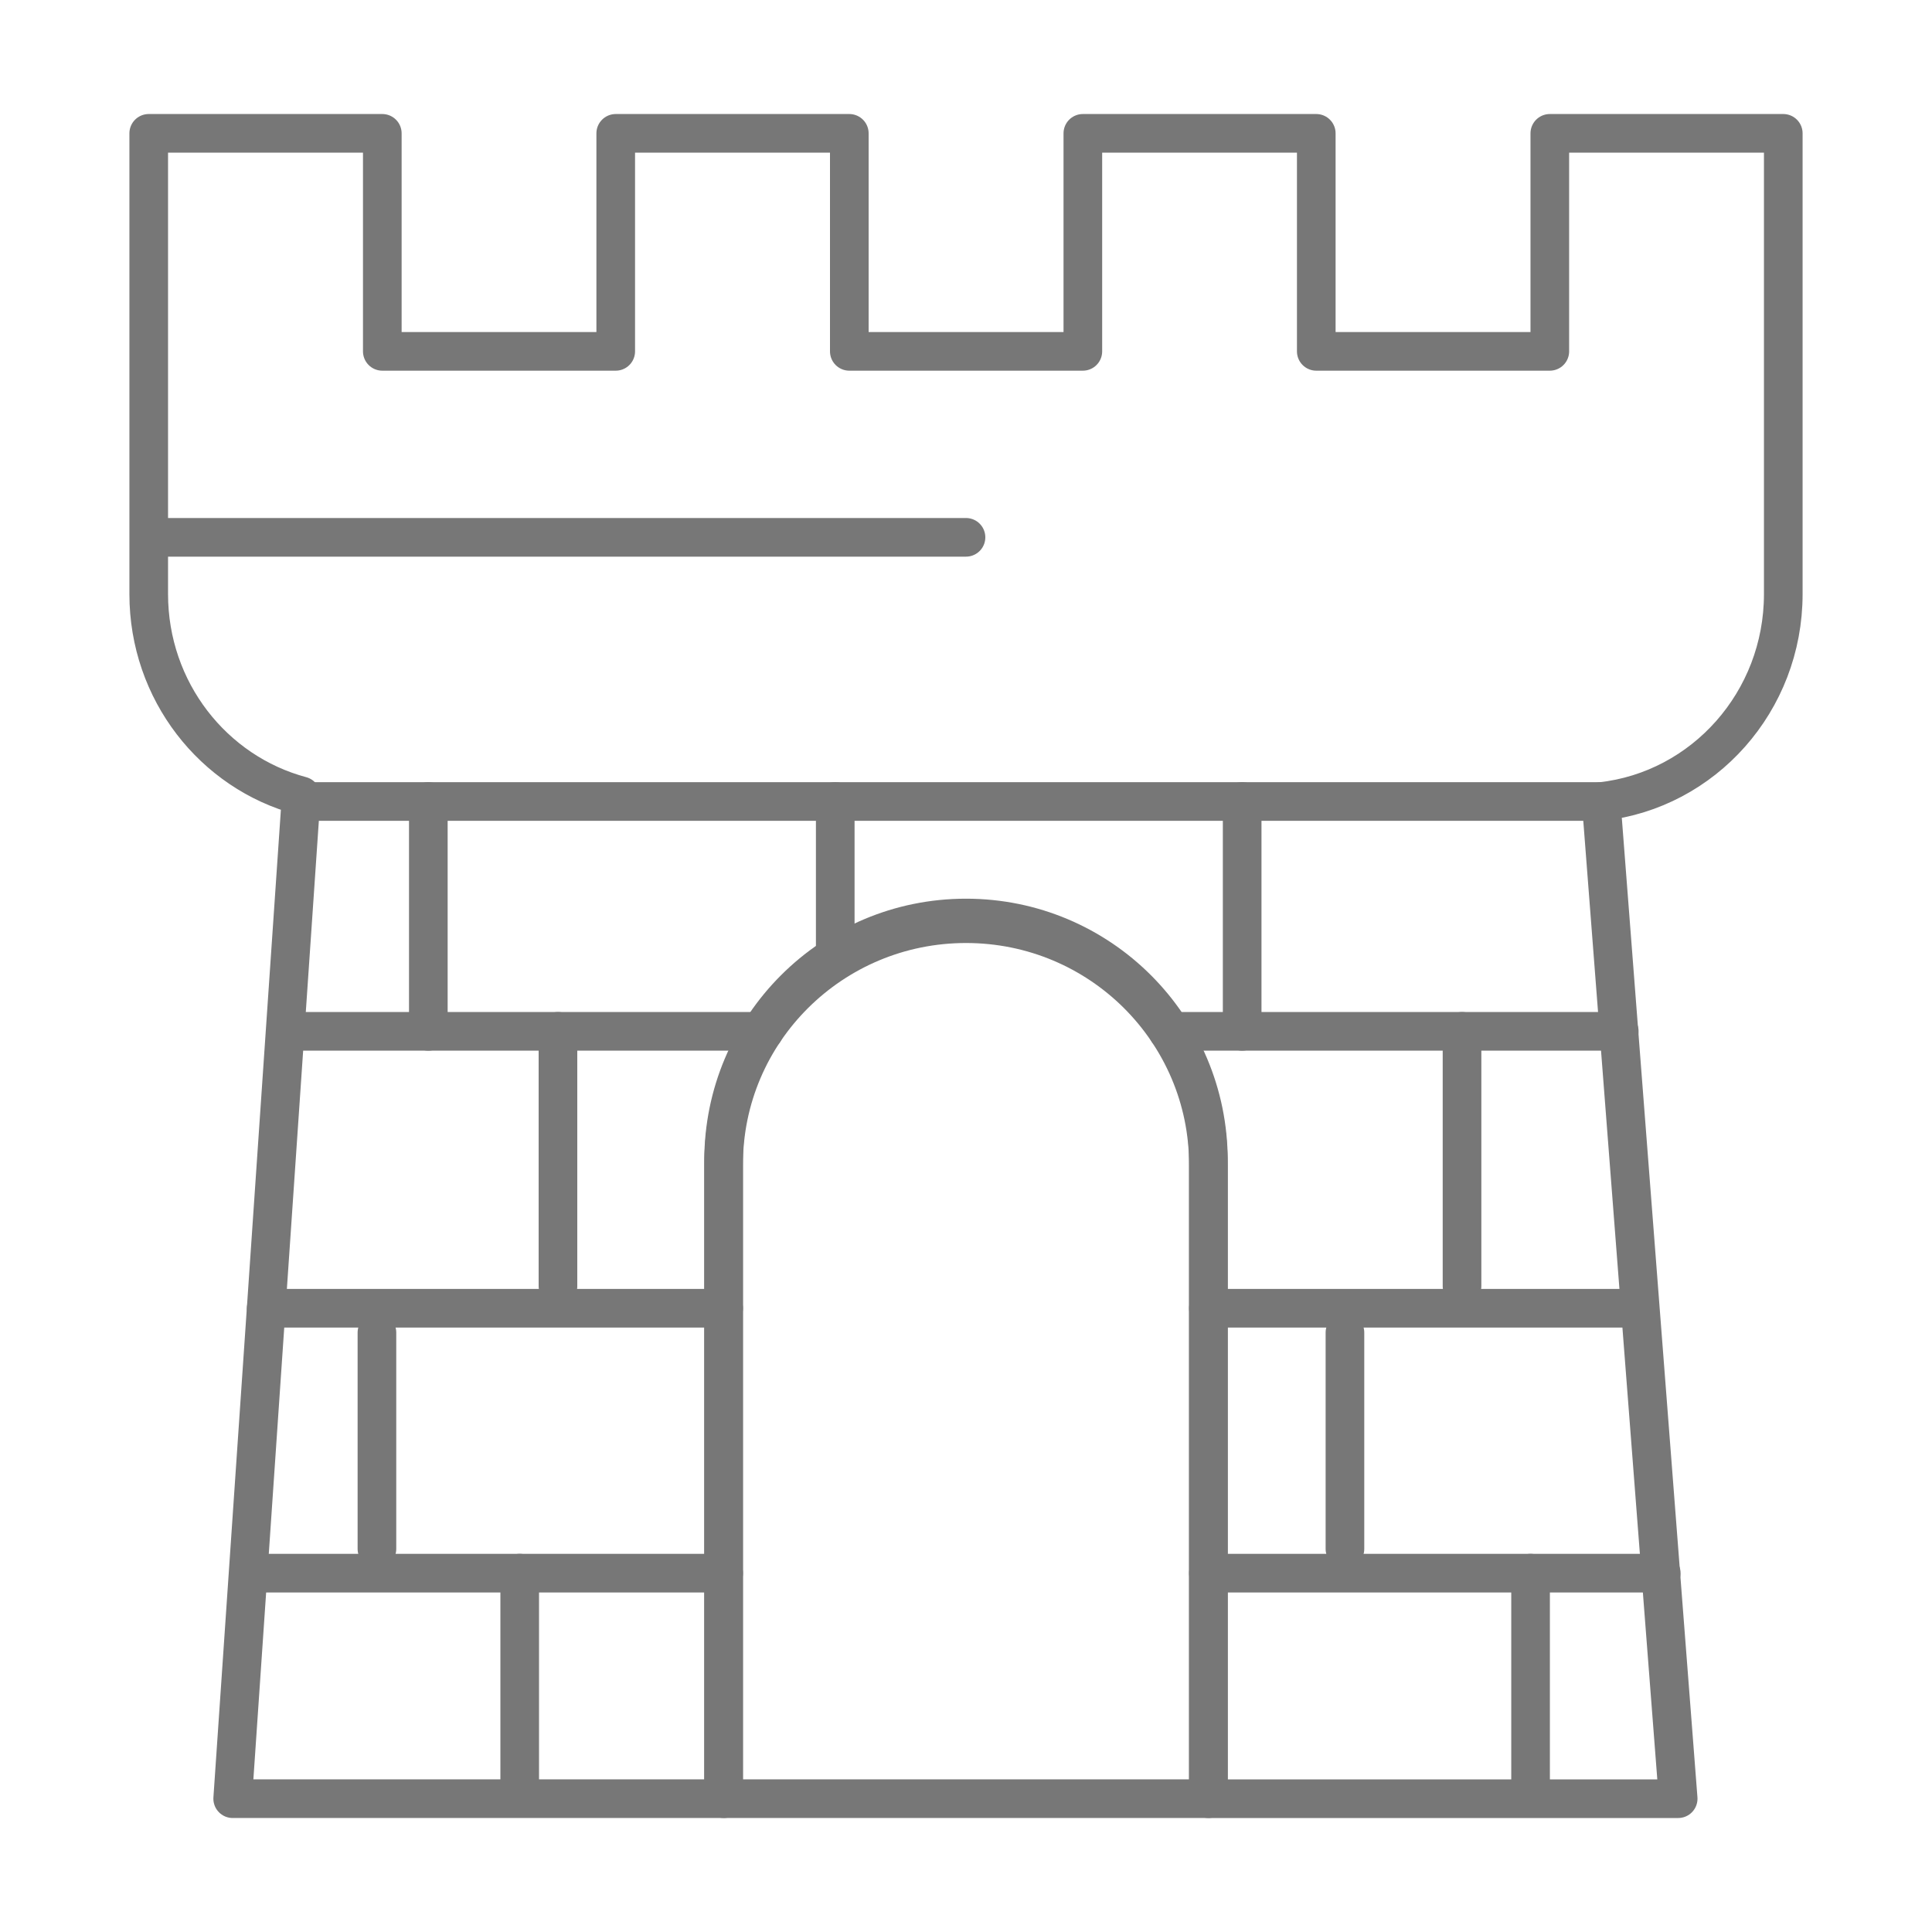 <svg xmlns="http://www.w3.org/2000/svg" id="Capa_2" data-name="Capa 2" viewBox="0 0 500 500"><defs><style>      .cls-1 {        fill: none;        stroke: #777;        stroke-linecap: round;        stroke-linejoin: round;        stroke-width: 10px;      }    </style></defs><path class="cls-1" d="M312.73,301.37v164.12h-125.46v-164.12c0-34.43,28.07-62.32,62.73-62.32,17.34,0,33,6.96,44.36,18.25,11.33,11.29,18.37,26.88,18.37,44.08Z"></path><path class="cls-1" d="M461.51,34.51v119.24c0,27.8-20.62,50.74-47.13,53.68l19.93,258.07h-121.58v-165.19c0-17.31-7.03-33-18.37-44.36-11.36-11.36-27.02-18.37-44.36-18.37-34.66,0-62.73,28.07-62.73,62.73v165.19H60.22l17.73-259.54c-22.72-6.07-39.46-27.14-39.46-52.21V34.51h60.45v56.42h60.41v-56.42h60.45v56.42h60.44v-56.42h60.41v56.42h60.44v-56.42h60.41Z"></path><line class="cls-1" x1="38.8" y1="139.06" x2="250" y2="139.06"></line><polyline class="cls-1" points="419.06 266.9 418.97 266.9 378.36 266.9 321.46 266.9 303.11 266.9 302.27 266.9"></polyline><polyline class="cls-1" points="197.73 266.9 196.9 266.9 144.4 266.9 110.85 266.9 75.02 266.9"></polyline><line class="cls-1" x1="424.4" y1="338.58" x2="312.73" y2="338.58"></line><line class="cls-1" x1="187.28" y1="338.58" x2="68.9" y2="338.58"></line><polyline class="cls-1" points="429.93 407.14 429.81 407.14 396.11 407.14 312.73 407.14"></polyline><polyline class="cls-1" points="187.28 407.14 134.5 407.14 66.88 407.14"></polyline><line class="cls-1" x1="77.67" y1="207.42" x2="414.38" y2="207.42"></line><line class="cls-1" x1="134.5" y1="407.13" x2="134.5" y2="463.11"></line><line class="cls-1" x1="396.11" y1="407.13" x2="396.11" y2="463.11"></line><line class="cls-1" x1="348.07" y1="344.87" x2="348.07" y2="400.85"></line><line class="cls-1" x1="97.55" y1="344.87" x2="97.55" y2="400.85"></line><line class="cls-1" x1="144.4" y1="266.91" x2="144.4" y2="332.86"></line><line class="cls-1" x1="378.37" y1="266.91" x2="378.37" y2="332.86"></line><line class="cls-1" x1="321.47" y1="207.42" x2="321.47" y2="266.91"></line><line class="cls-1" x1="216.16" y1="207.42" x2="216.16" y2="247.48"></line><line class="cls-1" x1="110.85" y1="207.42" x2="110.85" y2="266.91"></line></svg>